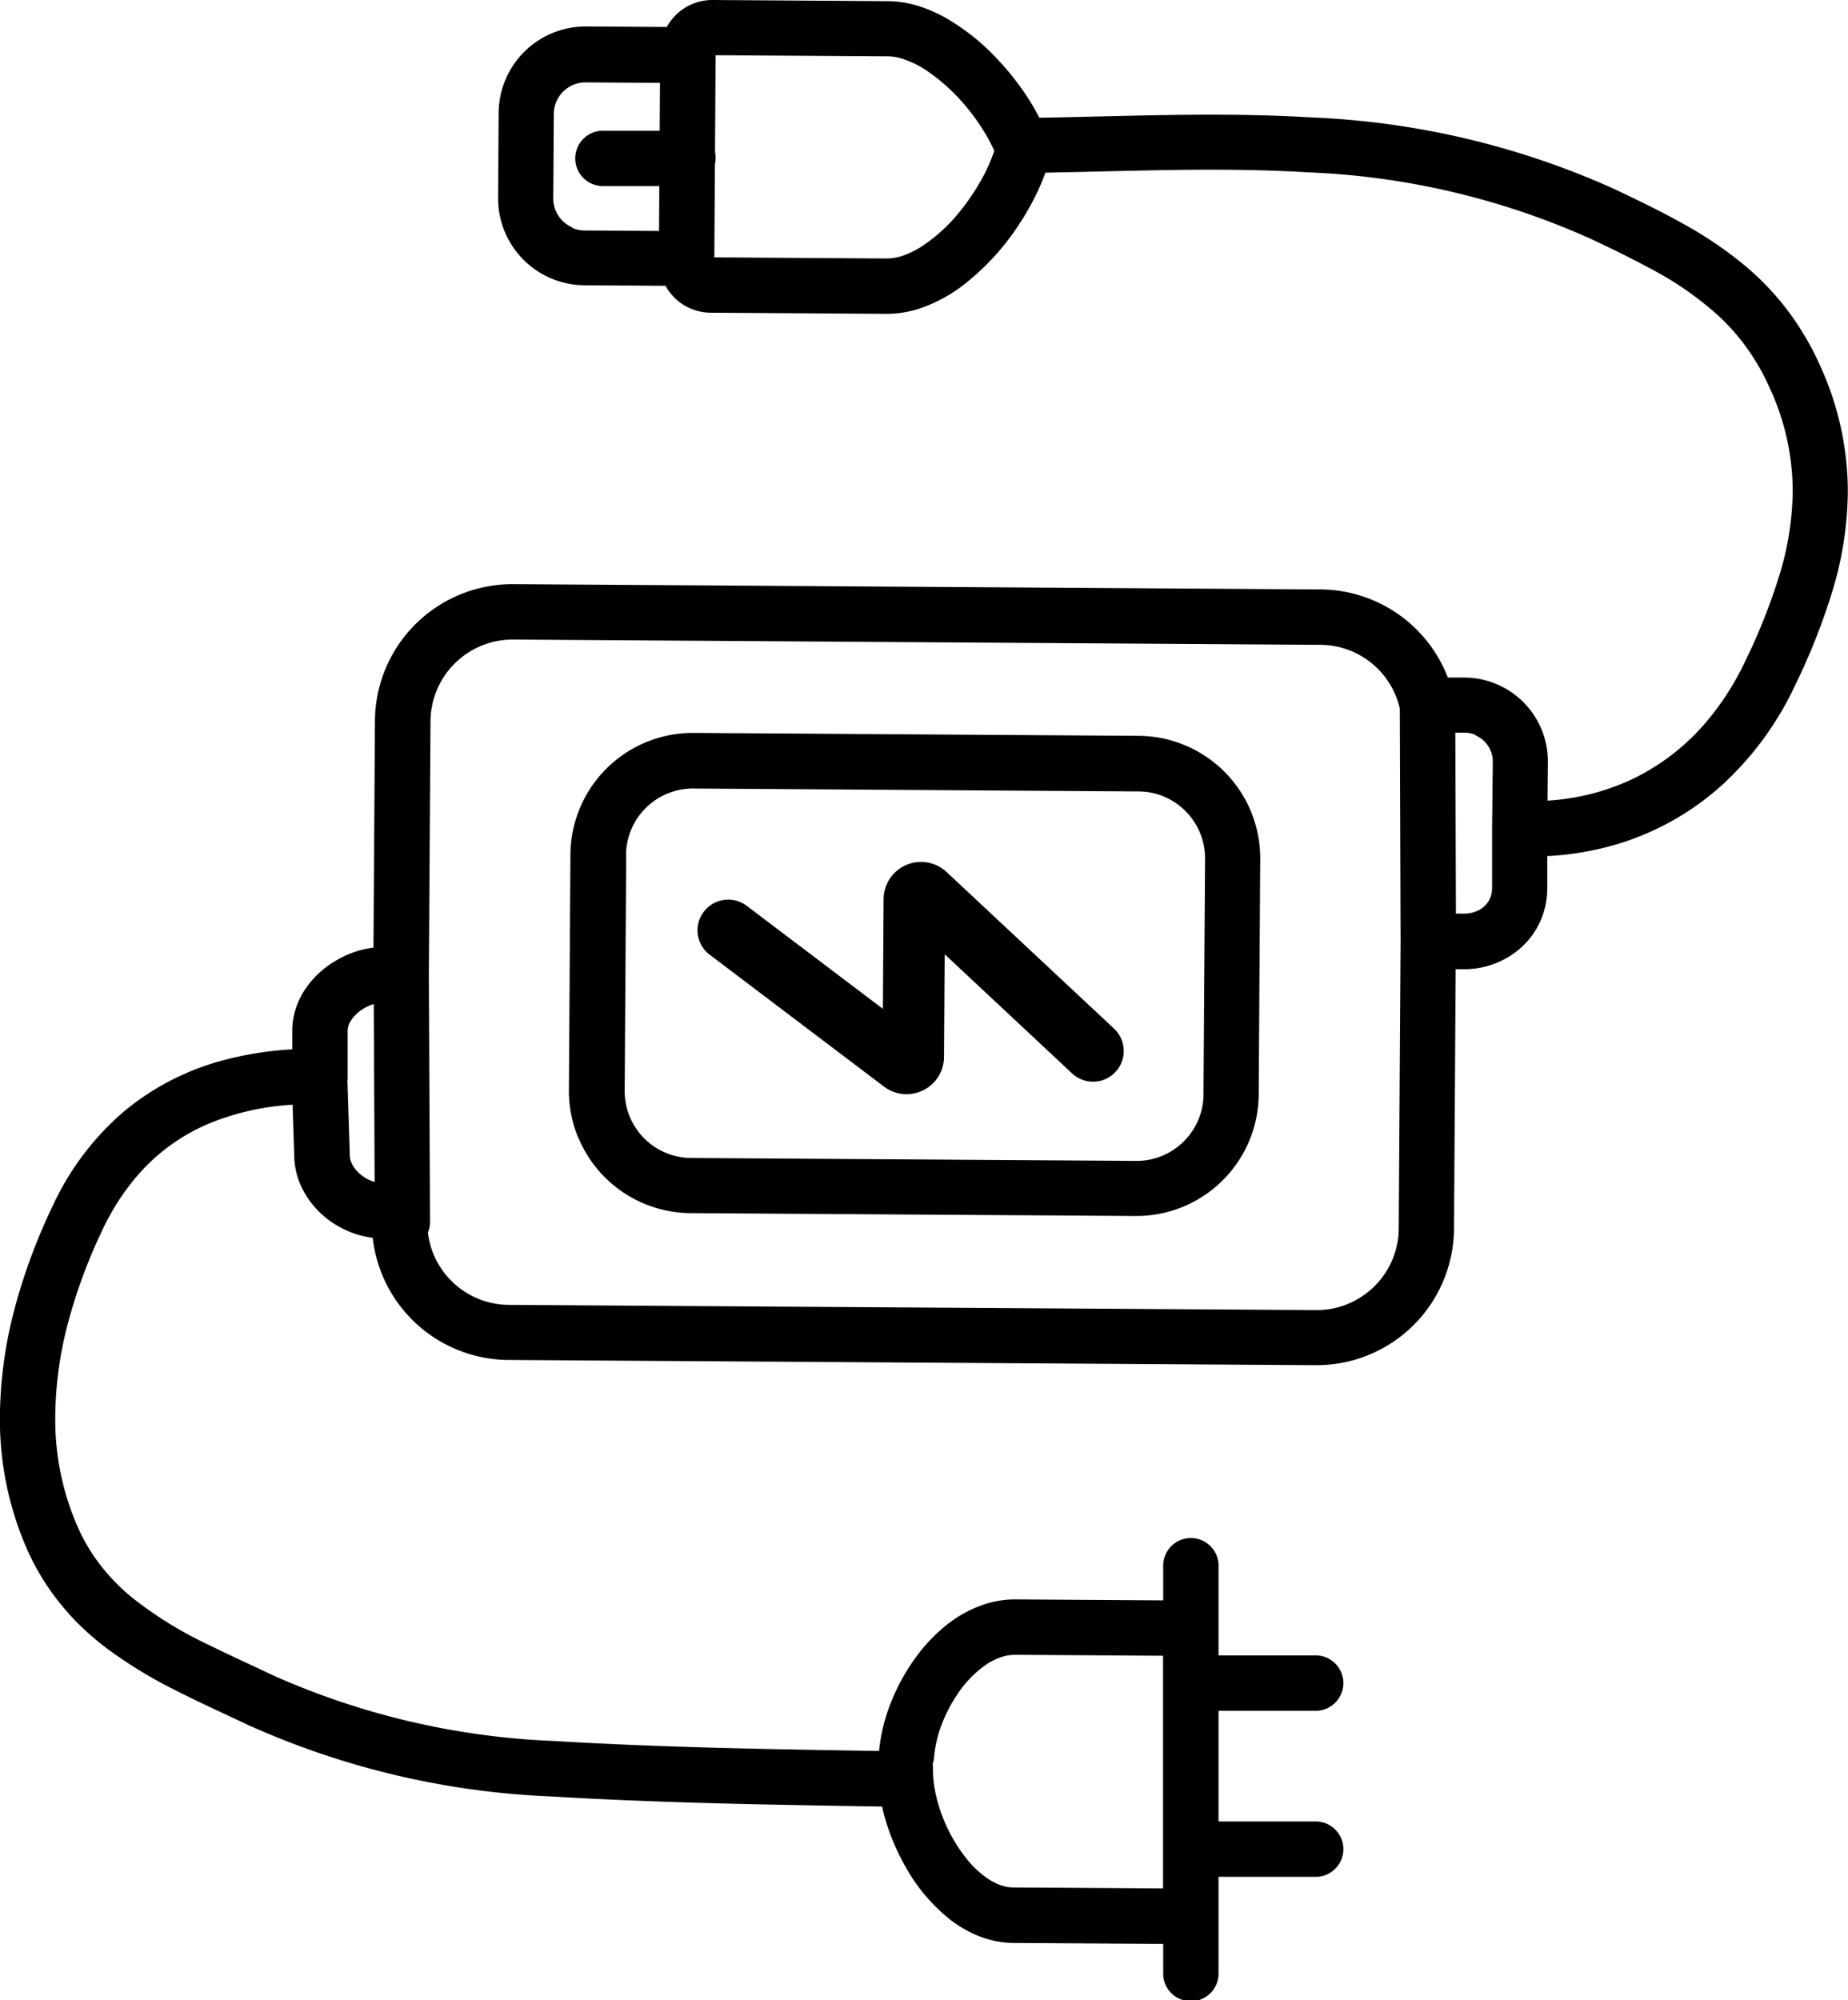 <svg xmlns="http://www.w3.org/2000/svg" width="42.511" height="46" viewBox="0 0 42.511 46">
  <g id="ico__charge" data-name="ico_ charge" transform="translate(-494.647 -167)">
    <g id="グループ_3475" data-name="グループ 3475" transform="translate(494.647 167)">
      <path id="パス_1829" data-name="パス 1829" d="M501.712,191.118h0Zm.933-.415a.421.421,0,0,1,.056-.2.716.716,0,0,1,.129-.167,1.026,1.026,0,0,1,.315-.208.972.972,0,0,1,.1-.036l.02,4.091c-.028-.008-.055-.017-.082-.028a.884.884,0,0,1-.365-.27.625.625,0,0,1-.095-.167.454.454,0,0,1-.03-.162v-.028l-.05-1.568c0-.024,0-.047-.007-.07a.652.652,0,0,0,.009-.1l0-1.086Zm2.057-7.848a1.9,1.9,0,0,1,.686-.826,1.882,1.882,0,0,1,1.052-.32h.013l18.567.121a1.876,1.876,0,0,1,.648.118,1.891,1.891,0,0,1,1.18,1.343l.018,5.361-.043,6.6a1.882,1.882,0,0,1-.838,1.558,1.874,1.874,0,0,1-1.052.32h-.013l-18.567-.12a1.884,1.884,0,0,1-1.558-.838,1.866,1.866,0,0,1-.305-.824.635.635,0,0,0,.049-.248l-.027-5.679.038-5.831a1.872,1.872,0,0,1,.152-.732Zm23.887,1.057a.658.658,0,0,1,.287.239.644.644,0,0,1,.111.364v0l-.016,1.568v.005l0,1.34a.584.584,0,0,1-.049.235.558.558,0,0,1-.221.249.729.729,0,0,1-.385.1h-.177l-.014-4.162h.213a.642.642,0,0,1,.254.053ZM517.2,171.172a5,5,0,0,1-.47.689,3.8,3.8,0,0,1-.87.8,2.009,2.009,0,0,1-.432.215,1.177,1.177,0,0,1-.38.069h-.006l-3.963-.026.014-2.149a.623.623,0,0,0,.016-.141.647.647,0,0,0-.014-.134l.014-2.225,3.963.026a1.129,1.129,0,0,1,.306.047,2.252,2.252,0,0,1,.64.318,4.449,4.449,0,0,1,.942.9,4.661,4.661,0,0,1,.359.523,3.358,3.358,0,0,1,.2.385,3.887,3.887,0,0,1-.314.695Zm-9.384,1.061a.74.74,0,0,1-.319-.265.719.719,0,0,1-.123-.4v0h0l.013-1.951a.715.715,0,0,1,.058-.28.74.74,0,0,1,.265-.319.718.718,0,0,1,.4-.123h.005l1.714.011-.007,1.1h-1.28a.637.637,0,1,0,0,1.273h1.272l-.007,1.033-1.714-.011a.714.714,0,0,1-.28-.058Zm8.518,34.366a3.417,3.417,0,0,1,.324-.614,2.541,2.541,0,0,1,.658-.691,1.467,1.467,0,0,1,.347-.178,1.015,1.015,0,0,1,.333-.058h.006l3.4.022v5.351l-3.436-.022a.909.909,0,0,1-.3-.053,1.3,1.3,0,0,1-.276-.137,2.2,2.2,0,0,1-.49-.449,3.621,3.621,0,0,1-.579-1.011,3.492,3.492,0,0,1-.159-.548,2.528,2.528,0,0,1-.053-.492v-.02c0-.008,0-.016,0-.024s0-.025,0-.038l0-.024-.006-.04,0-.007a.643.643,0,0,0,.031-.152,2.8,2.8,0,0,1,.2-.816Zm-20.111-2.492a6.34,6.34,0,0,0,.922.834,10.642,10.642,0,0,0,1.563.945c.542.276,1.1.527,1.653.789a18.821,18.821,0,0,0,6.955,1.64c2.548.153,5.091.192,7.622.233a4.78,4.78,0,0,0,.131.473,5.087,5.087,0,0,0,.426.942,4.063,4.063,0,0,0,1,1.178,2.731,2.731,0,0,0,.675.389,2.193,2.193,0,0,0,.79.155l3.445.022v.657a.637.637,0,1,0,1.273,0v-2.2h2.26a.637.637,0,0,0,0-1.273h-2.26v-2.546h2.26a.637.637,0,0,0,0-1.273h-2.26v-2.037a.637.637,0,1,0-1.273,0v.771l-3.393-.022H518a2.265,2.265,0,0,0-.668.1,2.828,2.828,0,0,0-.987.551,3.876,3.876,0,0,0-.579.611,4.672,4.672,0,0,0-.617,1.091,4.082,4.082,0,0,0-.28,1.133c-2.5-.04-4.994-.081-7.475-.23a17.558,17.558,0,0,1-6.487-1.519c-.5-.239-.992-.46-1.449-.687a8.944,8.944,0,0,1-1.812-1.124,4.641,4.641,0,0,1-.687-.711,4.285,4.285,0,0,1-.53-.894,6.143,6.143,0,0,1-.511-2.514,8.631,8.631,0,0,1,.3-2.189,12.21,12.21,0,0,1,.792-2.129,5.443,5.443,0,0,1,.817-1.258,4.456,4.456,0,0,1,1.659-1.188,5.942,5.942,0,0,1,1.891-.42l.038,1.161h0a1.761,1.761,0,0,0,.187.772,2.063,2.063,0,0,0,.768.827,2.19,2.19,0,0,0,.516.231,2.113,2.113,0,0,0,.335.07,3.162,3.162,0,0,0,3.123,2.809l18.567.12h.021a3.161,3.161,0,0,0,3.163-3.142l.038-5.964h.179a1.967,1.967,0,0,0,1.343-.513,1.827,1.827,0,0,0,.426-.594,1.859,1.859,0,0,0,.159-.746v-.749a6.8,6.8,0,0,0,1.69-.3,6.288,6.288,0,0,0,2.367-1.368,7.27,7.27,0,0,0,1.64-2.251,14.866,14.866,0,0,0,.87-2.2,8.055,8.055,0,0,0,.347-2.27,6.952,6.952,0,0,0-.619-2.849,6.514,6.514,0,0,0-.888-1.468,6.369,6.369,0,0,0-.833-.851,8.989,8.989,0,0,0-1.443-.983c-.512-.288-1.052-.548-1.615-.814A18.807,18.807,0,0,0,524.8,169.7c-.766-.046-1.53-.062-2.289-.062-1.33,0-2.648.048-3.955.07a5.384,5.384,0,0,0-.364-.607,6.235,6.235,0,0,0-.6-.739,5.091,5.091,0,0,0-1.128-.915,3.326,3.326,0,0,0-.661-.3,2.427,2.427,0,0,0-.726-.12L511.041,167h-.007a1.19,1.19,0,0,0-.986.521,1.211,1.211,0,0,0-.063.1l-1.854-.012h-.013a2,2,0,0,0-2,1.987l-.013,1.951h0v.014a2,2,0,0,0,1.987,2l1.865.012a1.19,1.19,0,0,0,1.037.619l4.044.026h.014a2.433,2.433,0,0,0,.708-.109,3.46,3.46,0,0,0,1.081-.579,5.719,5.719,0,0,0,1.247-1.367,6.094,6.094,0,0,0,.437-.779c.063-.138.12-.275.169-.413,1.286-.023,2.56-.068,3.822-.068.742,0,1.48.016,2.213.06a17.539,17.539,0,0,1,6.487,1.519c.5.234.957.457,1.379.686a7.515,7.515,0,0,1,1.635,1.142,4.95,4.95,0,0,1,.628.73,5.378,5.378,0,0,1,.517.922,5.657,5.657,0,0,1,.511,2.334,6.8,6.8,0,0,1-.3,1.913,13.636,13.636,0,0,1-.8,2.013,6.317,6.317,0,0,1-.838,1.321,5.156,5.156,0,0,1-1.715,1.358,5.3,5.3,0,0,1-1.988.512l.009-.886v-.015a1.928,1.928,0,0,0-1.917-1.929l-.384,0a3.16,3.16,0,0,0-2.931-2.027l-18.567-.121h-.02a3.162,3.162,0,0,0-3.163,3.143l-.034,5.216a2.2,2.2,0,0,0-.507.126,2.358,2.358,0,0,0-.5.264,2.122,2.122,0,0,0-.6.623,1.8,1.8,0,0,0-.188.415,1.64,1.64,0,0,0-.073.473v.438a7.836,7.836,0,0,0-1.524.235,5.956,5.956,0,0,0-2.343,1.19,6.36,6.36,0,0,0-1.64,2.168,13.428,13.428,0,0,0-.875,2.353,9.9,9.9,0,0,0-.343,2.513,7.42,7.42,0,0,0,.62,3.03,5.58,5.58,0,0,0,.96,1.483Z" transform="translate(-494.647 -167)"/>
      <path id="パス_1830" data-name="パス 1830" d="M515.835,195.4a1.539,1.539,0,0,1,1.539-1.53h.011l10.236.067a1.528,1.528,0,0,1,.6.123,1.553,1.553,0,0,1,.673.559,1.532,1.532,0,0,1,.261.857v.011h0l-.036,5.412a1.521,1.521,0,0,1-.123.6,1.551,1.551,0,0,1-.559.674,1.532,1.532,0,0,1-.857.261h-.01l-10.237-.067a1.538,1.538,0,0,1-1.529-1.539v-.011l.035-5.411Zm-1.091,6.512a2.814,2.814,0,0,0,2.577,1.723l10.236.066h.018a2.814,2.814,0,0,0,2.814-2.8l.035-5.412h0v-.017a2.815,2.815,0,0,0-2.8-2.814l-10.236-.067h-.019a2.815,2.815,0,0,0-2.813,2.8l.637,0-.637,0-.035,5.412v.018a2.814,2.814,0,0,0,.219,1.091Z" transform="translate(-501.434 -175.735)"/>
      <path id="パス_1831" data-name="パス 1831" d="M519.285,199.219l4.008,3.032a.861.861,0,0,0,1.381-.681l.015-2.363,2.945,2.754a.706.706,0,0,0,.964-1.031l-3.864-3.613a.861.861,0,0,0-1.45.623l-.016,2.523-3.132-2.369a.706.706,0,1,0-.852,1.126Z" transform="translate(-502.958 -177.261)"/>
    </g>
  </g>
</svg>
